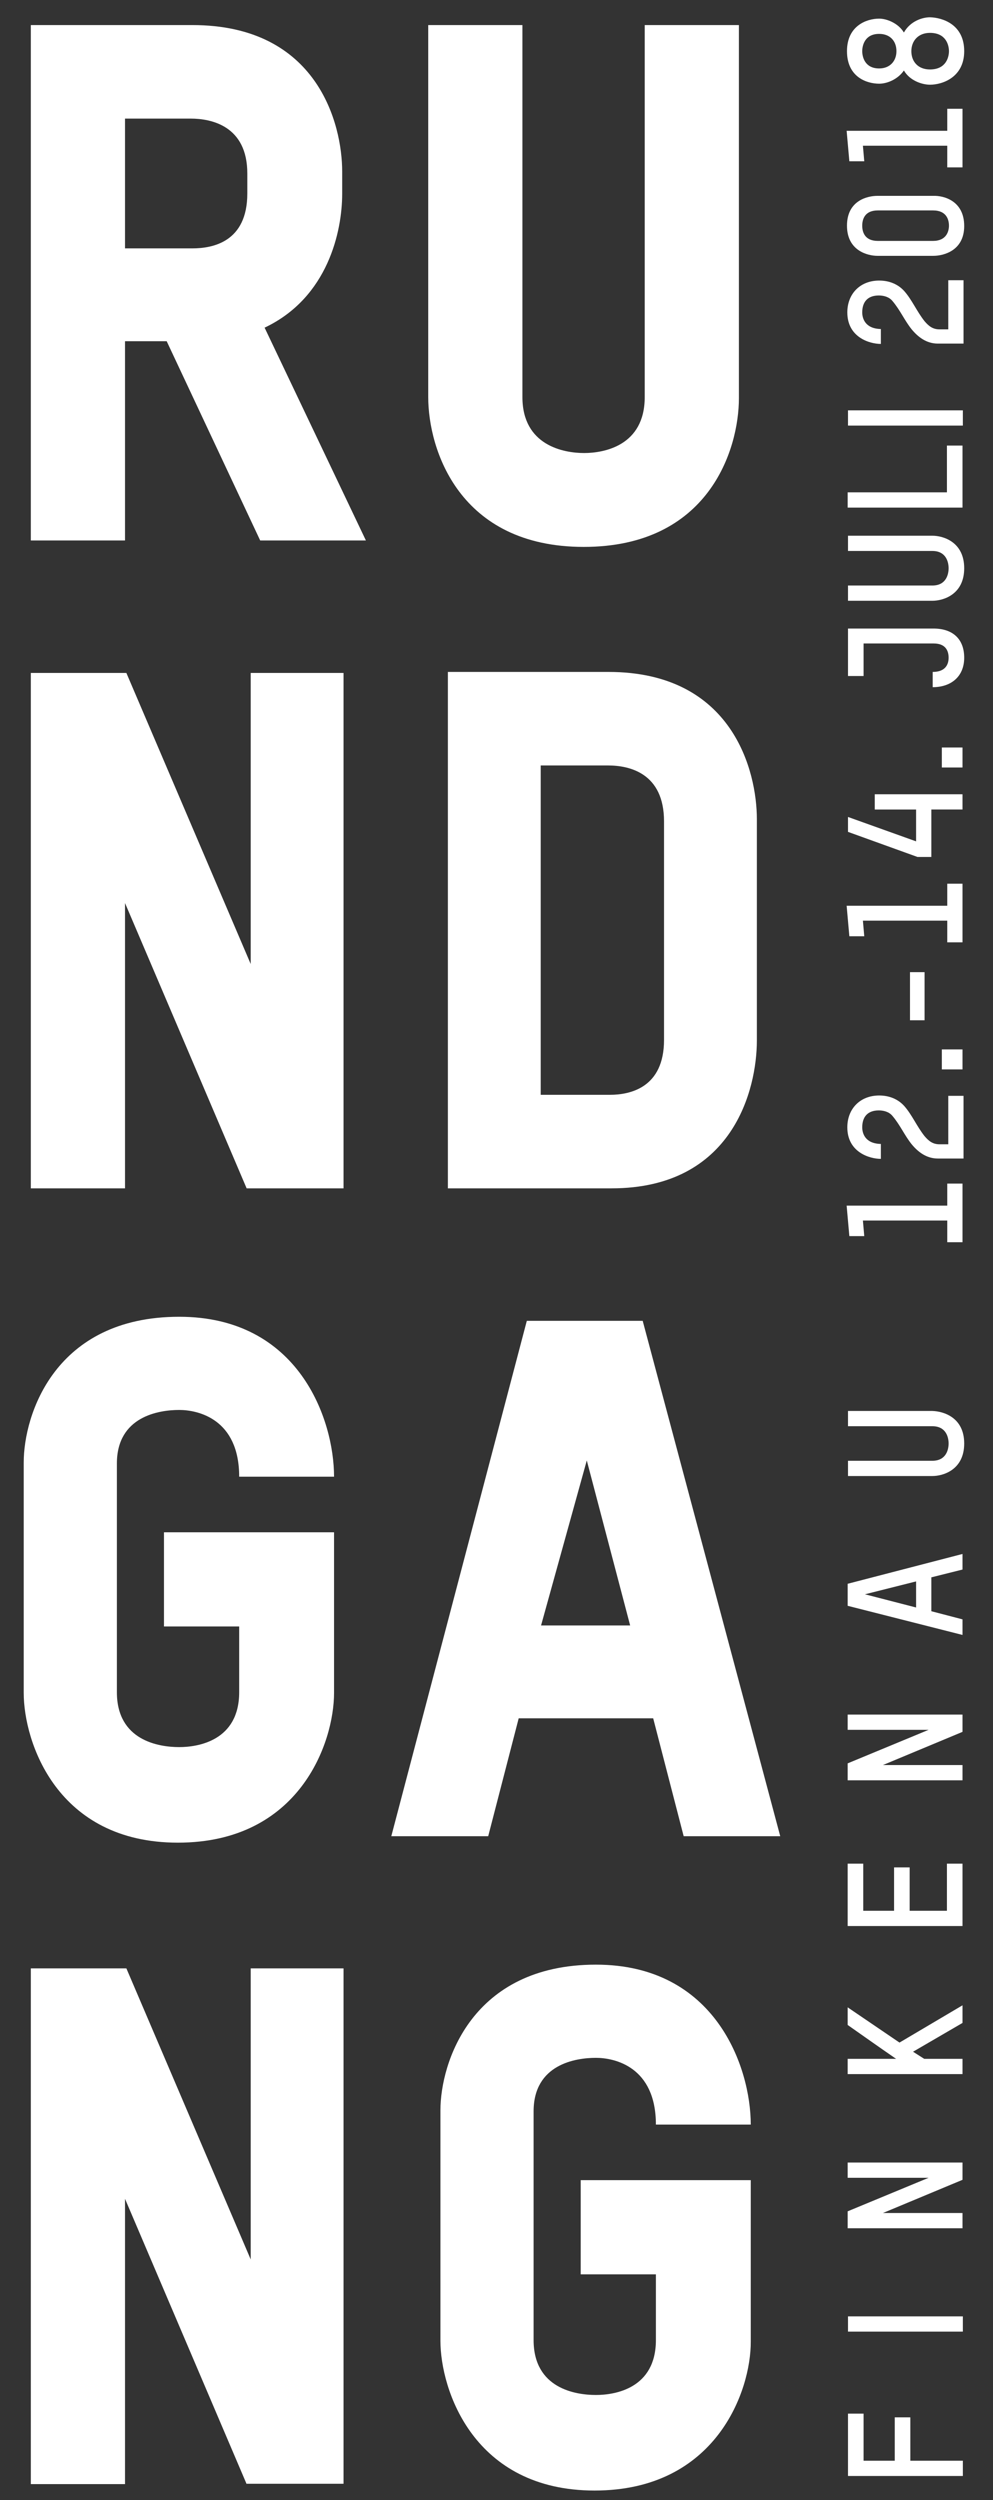 <?xml version="1.0" encoding="utf-8"?>
<!-- Generator: Adobe Illustrator 22.0.1, SVG Export Plug-In . SVG Version: 6.00 Build 0)  -->
<svg version="1.1" xmlns="http://www.w3.org/2000/svg" xmlns:xlink="http://www.w3.org/1999/xlink" x="0px" y="0px"
	 viewBox="0 0 293.1 737.8" style="enable-background:new 0 0 293.1 737.8;" xml:space="preserve">
<rect x="0" y="0" width="293.1" height="737.8" fill="#333333" stroke="none"/>
<style type="text/css">
	.st0{fill:#FFFFFF;}
</style>
<g id="Ebene_2">
</g>
<g id="Ebene_1">
	<g>
		<g>
			<path class="st0" d="M76.8,159.5l-27.6-58.8H36.9v58.8H9.1V7.4h47.7c37,0,44.2,29.3,44.2,43.2v6.6c0,10.9-4.1,30.6-22.9,39.5
				l29.9,62.8H76.8z M73,51.2c0-14.1-10.7-16.2-16.7-16.2H36.9v38.3h19.9c6,0,16.2-1.9,16.2-16.2V51.2z"/>
			<path class="st0" d="M172.3,161.4c-36.8,0-45.9-28.8-45.9-44.2V7.4h27.8v109.8c0,14.3,12.2,16.5,18.2,16.5
				c5.8,0,17.9-2.1,17.9-16.5V7.4h27.8v110.1C218.1,132.8,209.1,161.4,172.3,161.4z"/>
			<path class="st0" d="M72.8,350.7l-35.9-84.2v84.2H9.1V198.6h28.2L74,284.5v-85.9h27.4v152.1H72.8z"/>
			<path class="st0" d="M180.5,350.7h-48.3V198.3h47.4c36.8,0,43.8,29.5,43.8,43.4v65.4C223.4,321.4,216.4,350.7,180.5,350.7z
				 M196,242.4c0-14.3-10.3-16.5-16.5-16.5h-19.9v97.2H180c6,0,16-2.1,16-16.2V242.4z"/>
			<path class="st0" d="M52.5,543.8c-35.7,0-45.5-29.7-45.5-44.2v-68c0-14.1,9.2-43,45.9-43c35.3,0,45.7,30.3,45.7,47.2h-28
				c0-17.1-12.2-19.7-17.7-19.7c-6,0-18.4,1.9-18.4,15.8v67.5c0,14.3,12.4,16.2,18.4,16.2c5.6,0,17.7-1.9,17.7-16.2v-19.4H48.4
				v-27.8h50.2v47.4C98.6,514.3,88.4,543.8,52.5,543.8z"/>
			<path class="st0" d="M201.8,541.9l-9-34.8h-39.7l-9,34.8h-28.6l40-152.1h34.2l40.6,152.1H201.8z M173.2,431l-13.5,48.7H186
				L173.2,431z"/>
			<path class="st0" d="M72.8,733.1l-35.9-84.2v84.2H9.1V580.9h28.2L74,666.8v-85.9h27.4v152.1H72.8z"/>
			<path class="st0" d="M175.5,735c-35.7,0-45.5-29.7-45.5-44.2v-68c0-14.1,9.2-43,45.9-43c35.3,0,45.7,30.3,45.7,47.2h-28
				c0-17.1-12.2-19.7-17.7-19.7c-6,0-18.4,1.9-18.4,15.8v67.5c0,14.3,12.4,16.2,18.4,16.2c5.6,0,17.7-1.9,17.7-16.2v-19.4h-22.2
				v-27.8h50.2V691C221.7,705.5,211.4,735,175.5,735z"/>
		</g>
		<g>
			<path class="st0" d="M254.9,726.2h9.2v-12.8h4.6v12.8h15.5v4.5h-33.9v-18.4h4.6V726.2z"/>
			<path class="st0" d="M250.3,683.6h33.9v4.5h-33.9V683.6z"/>
			<path class="st0" d="M284.1,643.3l-23.5,9.8h23.5v4.5h-33.9v-5l23.9-9.9h-23.9v-4.5h33.9V643.3z"/>
			<path class="st0" d="M284.1,597l-14.6,8.5l3.3,2.1h11.3v4.5h-33.9v-4.5h14.3c-4.8-3.3-9.6-6.7-14.3-10v-5.2l15.3,10.4l18.6-11
				V597z"/>
			<path class="st0" d="M284.1,568.4h-33.9V550h4.6v13.9h9.1v-12.8h4.6v12.8h11V550h4.6V568.4z"/>
			<path class="st0" d="M284.1,511.1l-23.5,9.8h23.5v4.5h-33.9v-5l23.9-9.9h-23.9V506h33.9V511.1z"/>
			<path class="st0" d="M284.1,463.2l-9.2,2.3v10l9.2,2.4v4.6l-33.9-8.6v-6.5l33.9-8.8V463.2z M255.3,470.5l15.1,3.9v-7.7
				L255.3,470.5z"/>
			<path class="st0" d="M284.6,426c0,7.7-6.1,9.6-9.4,9.6h-24.9v-4.5h24.9c4.2,0,4.8-3.5,4.8-5.1c0-1.6-0.6-5.1-4.8-5.1h-24.9v-4.5
				h24.9C278.5,416.5,284.6,418.3,284.6,426z"/>
		</g>
		<g>
			<path class="st0" d="M284.1,366.6h-4.5v-6.4h-24.9l0.4,4.6h-4.4l-0.8-9h29.7v-6.5h4.5V366.6z"/>
			<path class="st0" d="M284.1,341.9h-7.3c-3.3,0-5.8-1.9-7.7-4.2c-2.1-2.6-3.4-5.7-5.7-8.4c-1-1.2-2.6-1.6-4-1.6
				c-3.3,0-4.9,1.9-4.9,5c0,1.7,0.8,4.8,5.5,4.9v4.4c-3.4,0-9.9-2-9.9-9.3c0-5.5,3.8-9.4,9.4-9.4c2.9,0,5.5,1,7.4,3.1
				c2.3,2.6,3.7,6,6,8.9c1.2,1.4,2.4,2.4,4.4,2.4h2.6v-14.3h4.5V341.9z"/>
			<path class="st0" d="M284.1,315.6h-6.1v-5.9h6.1V315.6z"/>
			<path class="st0" d="M272.9,301.1h-4.3v-14.2h4.3V301.1z"/>
			<path class="st0" d="M284.1,278.1h-4.5v-6.4h-24.9l0.4,4.6h-4.4l-0.8-9h29.7v-6.5h4.5V278.1z"/>
			<path class="st0" d="M284.1,238.9h-9.2v14h-4.1l-20.5-7.4v-4.4l20.1,7.2v-9.4h-12.2v-4.5h25.9V238.9z"/>
			<path class="st0" d="M284.1,226.5h-6.1v-5.9h6.1V226.5z"/>
			<path class="st0" d="M284.6,194.1c0,5.5-3.8,8.7-9.3,8.7v-4.5c4,0,4.7-2.5,4.7-4.2c0-1.8-0.7-4.2-4.4-4.2h-20.7v9.6h-4.6v-14h25
				C281.1,185.4,284.6,188.5,284.6,194.1z"/>
			<path class="st0" d="M284.6,167.7c0,7.7-6.1,9.6-9.4,9.6h-24.9v-4.5h24.9c4.2,0,4.8-3.5,4.8-5.1c0-1.6-0.6-5.1-4.8-5.1h-24.9
				v-4.5h24.9C278.5,158.1,284.6,160,284.6,167.7z"/>
			<path class="st0" d="M284.1,149.8h-33.9v-4.5h29.3v-13.8h4.6V149.8z"/>
			<path class="st0" d="M250.3,121.1h33.9v4.5h-33.9V121.1z"/>
			<path class="st0" d="M284.1,101.4h-7.3c-3.3,0-5.8-1.9-7.7-4.2c-2.1-2.6-3.4-5.7-5.7-8.4c-1-1.2-2.6-1.6-4-1.6
				c-3.3,0-4.9,1.9-4.9,5c0,1.7,0.8,4.8,5.5,4.9v4.4c-3.4,0-9.9-2-9.9-9.3c0-5.5,3.8-9.4,9.4-9.4c2.9,0,5.5,1,7.4,3.1
				c2.3,2.6,3.7,6,6,8.9c1.2,1.4,2.4,2.4,4.4,2.4h2.6V82.7h4.5V101.4z"/>
			<path class="st0" d="M284.6,66.7c0,7.3-6.1,8.8-9.1,8.8H259c-2.9,0-9-1.5-9-8.9c0-7.4,6-8.8,9-8.8h16.5
				C278.5,57.7,284.6,59.2,284.6,66.7z M259.1,62.1c-4,0-4.6,2.8-4.6,4.5s0.6,4.5,4.6,4.5h16.3c4,0,4.7-2.9,4.7-4.5
				s-0.6-4.5-4.7-4.5H259.1z"/>
			<path class="st0" d="M284.1,49.4h-4.5v-6.4h-24.9l0.4,4.6h-4.4l-0.8-9h29.7v-6.5h4.5V49.4z"/>
			<path class="st0" d="M284.6,15.1c0,7.7-6.4,9.9-10.1,9.9c-2.2,0-5.9-1.1-7.7-4.2c-1.7,2.5-4.8,3.9-7.3,3.9
				c-3.6,0-9.5-1.9-9.5-9.6c0-7.5,5.8-9.6,9.5-9.6c2.3,0,5.7,1.4,7.3,4.1c1.9-3.4,5.5-4.5,7.7-4.5C278.2,5.2,284.6,7.2,284.6,15.1z
				 M254.5,15.1c0,1.6,0.7,5.1,5,5.1c3.2,0,5.1-2.2,5.1-5.1c0-3-1.9-5.1-5.1-5.1C255.2,10,254.5,13.5,254.5,15.1z M269,15.1
				c0,3.1,2,5.4,5.5,5.4c4.8,0,5.6-3.7,5.6-5.4c0-1.7-0.8-5.4-5.6-5.4C271,9.7,269,12.1,269,15.1z"/>
		</g>
	</g>
</g>
</svg>
